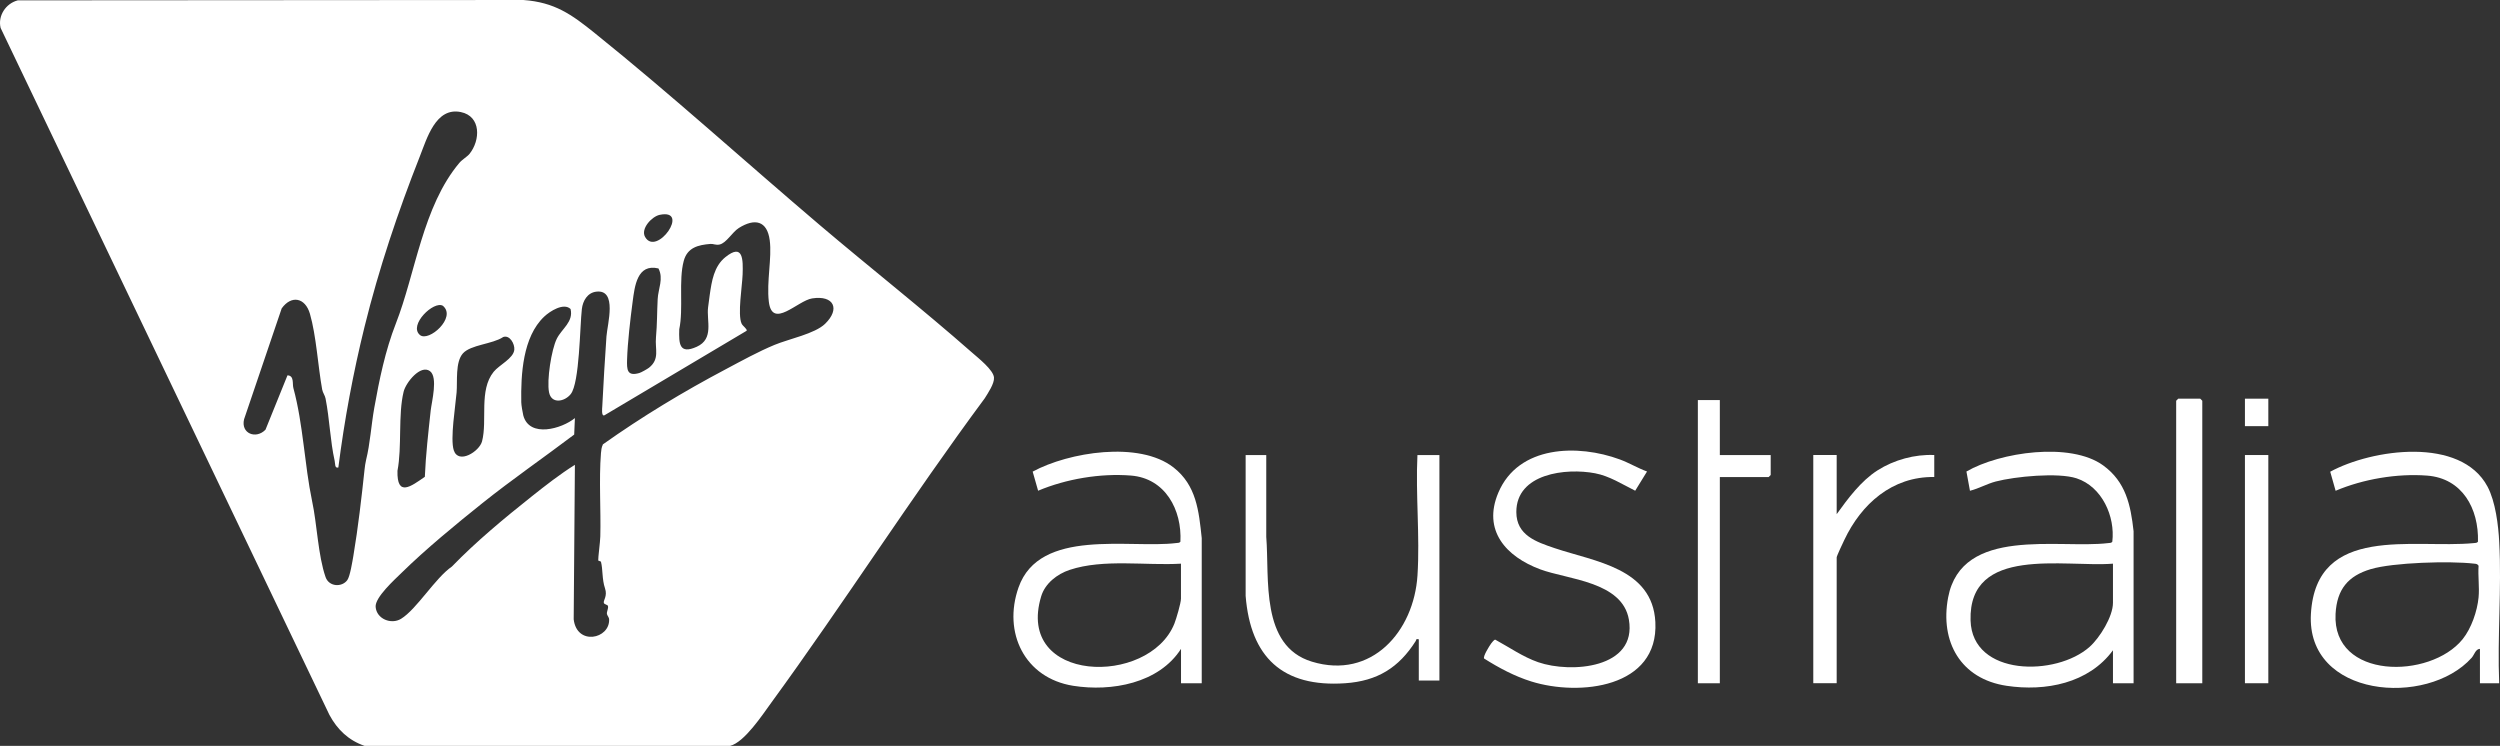 <svg viewBox="0 0 495.95 147.96" xmlns="http://www.w3.org/2000/svg" id="Layer_2"><rect x="0" y="0" width="495.95" height="147.96" fill="#333333" stroke="none"/><defs><style>.cls-1{fill:#fff;}</style></defs><g id="Layer_1-2"><path d="M3.53.07l100.29-.07c6.21.45,9.55,2.85,14.16,6.56,15.23,12.24,29.83,25.51,44.73,38.16,9.97,8.46,20.31,16.59,30.13,25.23,1.22,1.07,4.24,3.44,4.35,4.95.09,1.21-1.19,3.07-1.84,4.12-14.64,19.76-27.89,40.56-42.38,60.43-1.74,2.39-5.28,7.79-8.12,8.51h-72.54c-3.16-1.09-5.39-3.22-6.96-6.14L.12,5.54C-.46,3.13,1.15.68,3.53.07ZM57.05,74.46c1.35.07.92,1.68,1.15,2.52,1.97,7.25,2.18,15.07,3.72,22.46.98,4.53,1.17,10.76,2.67,15.05.68,1.94,3.25,2.05,4.31.59.55-.76,1.01-3.72,1.2-4.8.94-5.58,1.64-11.7,2.22-17.14.06-.55.17-1.37.3-1.88.82-3.3,1.01-6.85,1.63-10.36.99-5.55,2.18-11.35,4.28-16.72,3.91-9.97,5.31-23.19,12.59-31.86.58-.69,1.59-1.25,2.02-1.79,2.18-2.71,2.33-7.47-1.73-8.3-4.98-1.02-6.72,5.25-8.13,8.81-4.34,11-8.12,22.27-10.96,33.77-2.27,9.2-4,18.52-5.2,27.93-.76.22-.6-.77-.73-1.32-.89-3.97-.99-8.2-1.81-12.38-.11-.58-.55-1.13-.67-1.78-.83-4.6-1.17-10.68-2.43-15.02-.93-3.19-3.66-3.76-5.6-1.06l-7.46,21.99c-.69,2.83,2.36,4.03,4.25,2.07l4.36-10.78ZM130.87,42.62c-1.55.32-3.84,2.76-2.89,4.4,2.29,3.96,9.06-5.68,2.89-4.4ZM119.58,88.17c7.78-5.52,16.01-10.49,24.45-14.95,3.09-1.64,6.42-3.48,9.64-4.81,2.85-1.18,7.98-2.2,10.01-4.17,3.04-2.95,1.76-5.72-2.58-5.04-2.87.45-7.92,6.2-8.58.64-.47-4.02.64-8.63.18-12.17-.51-3.91-2.98-4.42-6.13-2.44-1.33.84-2.47,2.99-3.83,3.28-.74.16-1.24-.17-1.8-.12-2.44.2-4.58.71-5.3,3.37-1.05,3.88-.03,9.51-.89,13.56-.09,2.85-.01,5.04,3.47,3.47s1.91-5.17,2.25-7.83c.1-.82.21-1.64.32-2.41.4-2.79.84-5.7,3.1-7.53,3.59-2.9,3.52.59,3.43,3.43-.08,2.27-1.02,7.92-.21,9.73.23.52,1.11,1.03,1.02,1.43l-28.23,16.78c-.65.26-.43-1.5-.42-1.78.24-4.61.5-9.28.83-13.89.18-2.41,2.2-9.37-2.02-8.86-1.76.21-2.67,1.82-2.86,3.43-.4,3.4-.44,14.65-2.2,16.88-1.21,1.53-3.83,2.04-4.31-.34s.47-8.47,1.53-10.62c1-2.02,3.35-3.34,2.74-5.91-1.37-1.31-4.1.44-5.23,1.51-4.28,4.04-4.64,11.53-4.55,16.98,0,.5.27,2.12.4,2.62,1.21,4.52,7.65,2.65,10.24.53l-.14,3.27c-6.06,4.58-12.33,8.9-18.26,13.64-5.25,4.2-11.18,9.08-15.96,13.76-1.38,1.36-5.32,4.89-5.17,6.79.19,2.39,3.09,3.55,5.04,2.36,3.11-1.9,6.78-8.1,10.09-10.37,4.83-4.98,10.36-9.56,15.82-13.9,2.76-2.19,5.61-4.42,8.58-6.28l-.24,30.65c.63,5.3,7.18,3.9,7.03.02-.02-.46-.4-.77-.44-1.11-.05-.47.33-1.05.21-1.55-.07-.29-.72-.28-.82-.62-.15-.49.77-1.33.23-2.9-.61-1.79-.41-3.73-.79-5.22-.05-.2-.54-.17-.55-.33-.04-.48.39-3.66.41-4.73.14-5.15-.29-11.21.13-16.53.05-.58.11-1.16.37-1.68ZM130.61,53.25c-4.21-.99-4.7,3.52-5.11,6.62-.45,3.39-1,8.08-1.1,11.44-.06,1.99-.03,3.4,2.42,2.69.39-.11,1.61-.8,1.94-1.06,2.16-1.74,1.16-3.63,1.37-5.99.25-2.77.2-4.96.34-7.63.1-2.03,1.21-4.05.15-6.07ZM83.31,66.46c1.74,1.45,7.31-3.47,4.56-5.79-1.79-1.1-6.9,3.83-4.56,5.79ZM99.79,66.88c-2.08,1.39-6.42,1.5-7.96,3.23s-1.06,5.54-1.25,7.75c-.22,2.68-1.3,9.19-.56,11.47.93,2.85,5.09.23,5.61-1.78,1.09-4.18-.66-10.12,2.3-13.79,1.12-1.38,3.93-2.64,4.1-4.38.11-1.13-.9-3.02-2.24-2.51ZM84.28,94.59c.18-4.33.69-8.78,1.16-13.14.19-1.72,1.49-6.63-.15-7.83-1.86-1.36-4.77,2.25-5.22,4.09-1.12,4.6-.3,10.92-1.22,15.69-.13,5.29,2.7,3.07,5.43,1.19Z" class="cls-1"></path><path d="M238.38,135.54h-4.09v-6.82c-4.38,6.85-13.81,8.53-21.38,7.33-9.64-1.53-14.01-10.56-10.85-19.52,4.18-11.87,22.04-7.66,31.29-8.8.29-.04.63.01.82-.27.33-6.28-2.97-12.58-9.82-13.12-6.08-.48-12.84.67-18.41,3.01l-1.08-3.79c7.16-3.88,21.14-6.13,27.93-.84,4.55,3.55,5.04,8.63,5.61,14.03v28.78ZM234.29,111.82c-7.01.42-15.35-1-22.08,1.23-2.49.83-4.88,2.67-5.66,5.25-5.21,17.26,21.36,17.96,26.42,5.43.37-.92,1.31-4.12,1.31-4.96v-6.95Z" class="cls-1"></path><path d="M423.26,135.54h-4.09v-6.54c-4.81,6.56-13.37,8.21-21.1,7.05-9.1-1.36-13.26-8.72-11.6-17.53,2.69-14.2,21.94-9.6,31.75-10.78.29-.04.63.01.82-.27.6-5.03-2.04-10.92-7.09-12.58-3.67-1.2-12.19-.37-16.03.63-1.76.46-3.36,1.4-5.12,1.84l-.7-3.82c6.65-3.86,20.67-5.91,27.13-1.21,4.48,3.26,5.45,7.82,6.03,13.06v30.14ZM419.17,111.82c-9.59.77-28.68-3.7-28.25,11.27.32,11.13,17,11.14,23.62,5.23,2.01-1.79,4.63-6,4.63-8.73v-7.77Z" class="cls-1"></path><path d="M495.79,135.54h-3.82v-6.82c-.87.02-1.12,1.19-1.64,1.77-8.84,9.86-32.86,7.92-31.89-8.72,1.04-17.9,20.38-12.87,32.32-14.03.3-.03.62,0,.82-.28.18-6.54-3.09-12.58-10.1-13.11-5.96-.45-12.67.69-18.14,3.01l-1.07-3.78c8.33-4.52,25.91-7.02,31.21,2.96,1.58,2.98,2.15,7.66,2.32,11.04.49,9.16-.39,18.76-.01,27.96ZM491.7,118.5c.19-1.99-.14-4.24,0-6.27-.24-.39-.54-.38-.94-.42-4.69-.55-16-.24-20.47,1.1s-6.7,3.99-6.96,8.86c-.7,13.08,18.78,13.02,25.21,5.03,1.73-2.15,2.9-5.56,3.16-8.29Z" class="cls-1"></path><path d="M251.2,90.27v16.24c.66,8.25-1.24,21.62,9.05,24.75,11.85,3.61,20.24-6,20.95-17.11.5-7.76-.39-16.05-.01-23.87h4.36v44.72h-4.09v-8.18c-.64-.13-.44.08-.61.35-3.35,5.28-7.59,7.93-13.98,8.37-12.43.86-18.79-5.17-19.76-17.32v-27.95s4.09,0,4.09,0Z" class="cls-1"></path><path d="M326.73,93.55l-2.34,3.8c-2.57-1.28-5.08-2.91-7.95-3.46-5.76-1.1-15.65.02-15.63,7.7.01,4.59,3.93,5.91,7.6,7.15,7.98,2.69,19.42,3.95,19.98,14.65.68,13.09-15.07,14.78-24.61,11.8-3.31-1.03-6.45-2.71-9.36-4.55-.27-.41,1.05-2.51,1.4-2.99.16-.22.57-.74.8-.76,2.76,1.5,5.54,3.45,8.53,4.48,6.49,2.24,19.65,1.25,17.99-8.45-1.3-7.57-12.15-7.95-17.58-9.97-6.78-2.52-11.51-7.72-8.31-15.24,3.99-9.39,15.78-9.64,24.11-6.56,1.86.69,3.53,1.71,5.39,2.39Z" class="cls-1"></path><path d="M364.36,90.27v11.73c2.25-3.12,4.81-6.58,8.09-8.68s7.44-3.23,11.27-3.05v4.36c-8.34-.13-14.49,5.35-17.87,12.54-.26.55-1.49,3.12-1.49,3.42v24.95h-4.64v-45.27h4.64Z" class="cls-1"></path><polygon points="436.89 135.54 431.71 135.54 431.71 79.5 432.12 79.09 436.48 79.09 436.89 79.5 436.89 135.54" class="cls-1"></polygon><polygon points="341.18 79.37 341.18 90.27 351.27 90.27 351.27 94.23 350.86 94.64 341.18 94.64 341.18 135.54 336.82 135.54 336.82 79.37 341.18 79.37" class="cls-1"></polygon><rect height="45.27" width="4.64" y="90.27" x="445.35" class="cls-1"></rect><rect height="5.45" width="4.64" y="79.09" x="445.35" class="cls-1"></rect></g></svg>